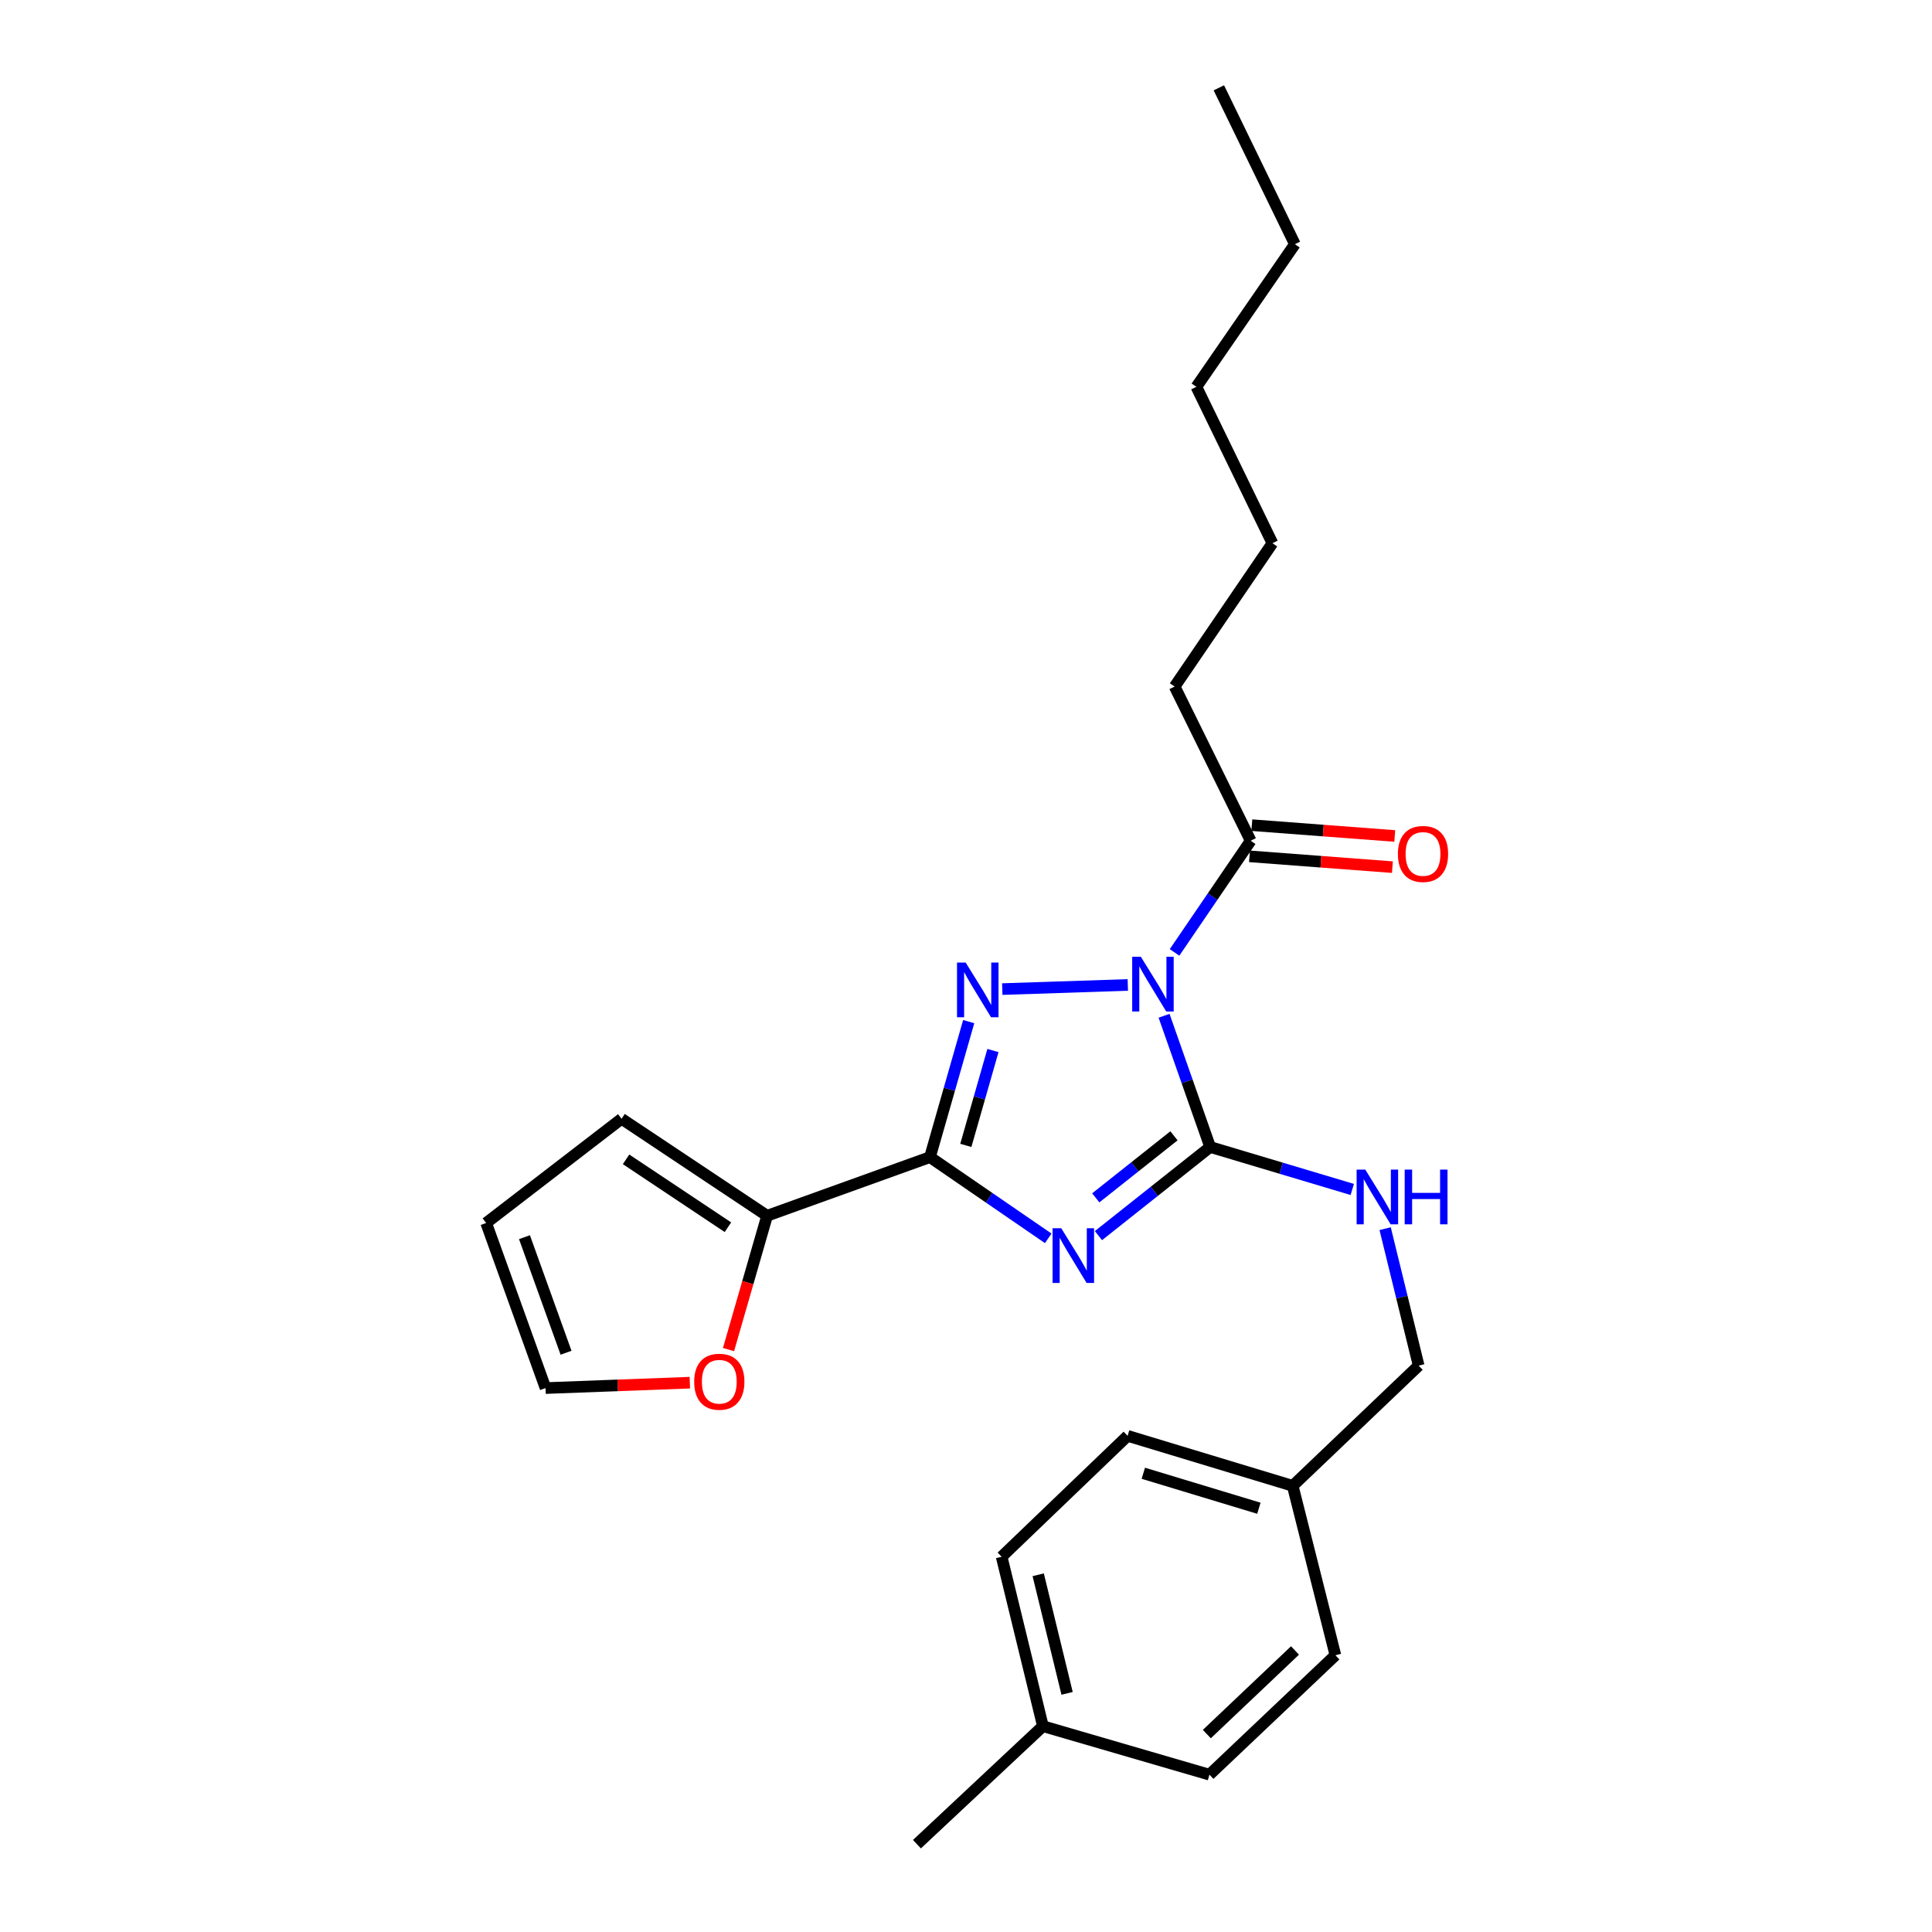 <?xml version='1.0' encoding='iso-8859-1'?>
<svg version='1.1' baseProfile='full'
              xmlns='http://www.w3.org/2000/svg'
                      xmlns:rdkit='http://www.rdkit.org/xml'
                      xmlns:xlink='http://www.w3.org/1999/xlink'
                  xml:space='preserve'
width='1000px' height='1000px' viewBox='0 0 1000 1000'>
<!-- END OF HEADER -->
<rect style='opacity:1.0;fill:#FFFFFF;stroke:none' width='1000' height='1000' x='0' y='0'> </rect>
<path class='bond-1' d='M 602.519,525.768 L 614.447,559.725' style='fill:none;fill-rule:evenodd;stroke:#0000FF;stroke-width:6px;stroke-linecap:butt;stroke-linejoin:miter;stroke-opacity:1' />
<path class='bond-1' d='M 614.447,559.725 L 626.375,593.681' style='fill:none;fill-rule:evenodd;stroke:#000000;stroke-width:6px;stroke-linecap:butt;stroke-linejoin:miter;stroke-opacity:1' />
<path class='bond-2' d='M 583.752,509.805 L 518.772,511.956' style='fill:none;fill-rule:evenodd;stroke:#0000FF;stroke-width:6px;stroke-linecap:butt;stroke-linejoin:miter;stroke-opacity:1' />
<path class='bond-4' d='M 607.943,492.969 L 627.643,464.07' style='fill:none;fill-rule:evenodd;stroke:#0000FF;stroke-width:6px;stroke-linecap:butt;stroke-linejoin:miter;stroke-opacity:1' />
<path class='bond-4' d='M 627.643,464.07 L 647.344,435.17' style='fill:none;fill-rule:evenodd;stroke:#000000;stroke-width:6px;stroke-linecap:butt;stroke-linejoin:miter;stroke-opacity:1' />
<path class='bond-0' d='M 568.551,639.566 L 597.463,616.624' style='fill:none;fill-rule:evenodd;stroke:#0000FF;stroke-width:6px;stroke-linecap:butt;stroke-linejoin:miter;stroke-opacity:1' />
<path class='bond-0' d='M 597.463,616.624 L 626.375,593.681' style='fill:none;fill-rule:evenodd;stroke:#000000;stroke-width:6px;stroke-linecap:butt;stroke-linejoin:miter;stroke-opacity:1' />
<path class='bond-0' d='M 567.168,620.01 L 587.406,603.951' style='fill:none;fill-rule:evenodd;stroke:#0000FF;stroke-width:6px;stroke-linecap:butt;stroke-linejoin:miter;stroke-opacity:1' />
<path class='bond-0' d='M 587.406,603.951 L 607.645,587.891' style='fill:none;fill-rule:evenodd;stroke:#000000;stroke-width:6px;stroke-linecap:butt;stroke-linejoin:miter;stroke-opacity:1' />
<path class='bond-25' d='M 542.56,640.963 L 511.953,619.946' style='fill:none;fill-rule:evenodd;stroke:#0000FF;stroke-width:6px;stroke-linecap:butt;stroke-linejoin:miter;stroke-opacity:1' />
<path class='bond-25' d='M 511.953,619.946 L 481.346,598.93' style='fill:none;fill-rule:evenodd;stroke:#000000;stroke-width:6px;stroke-linecap:butt;stroke-linejoin:miter;stroke-opacity:1' />
<path class='bond-6' d='M 626.375,593.681 L 663.153,604.672' style='fill:none;fill-rule:evenodd;stroke:#000000;stroke-width:6px;stroke-linecap:butt;stroke-linejoin:miter;stroke-opacity:1' />
<path class='bond-6' d='M 663.153,604.672 L 699.93,615.663' style='fill:none;fill-rule:evenodd;stroke:#0000FF;stroke-width:6px;stroke-linecap:butt;stroke-linejoin:miter;stroke-opacity:1' />
<path class='bond-3' d='M 501.398,528.787 L 491.372,563.858' style='fill:none;fill-rule:evenodd;stroke:#0000FF;stroke-width:6px;stroke-linecap:butt;stroke-linejoin:miter;stroke-opacity:1' />
<path class='bond-3' d='M 491.372,563.858 L 481.346,598.93' style='fill:none;fill-rule:evenodd;stroke:#000000;stroke-width:6px;stroke-linecap:butt;stroke-linejoin:miter;stroke-opacity:1' />
<path class='bond-3' d='M 513.946,543.755 L 506.927,568.305' style='fill:none;fill-rule:evenodd;stroke:#0000FF;stroke-width:6px;stroke-linecap:butt;stroke-linejoin:miter;stroke-opacity:1' />
<path class='bond-3' d='M 506.927,568.305 L 499.909,592.855' style='fill:none;fill-rule:evenodd;stroke:#000000;stroke-width:6px;stroke-linecap:butt;stroke-linejoin:miter;stroke-opacity:1' />
<path class='bond-5' d='M 481.346,598.93 L 397.048,629.273' style='fill:none;fill-rule:evenodd;stroke:#000000;stroke-width:6px;stroke-linecap:butt;stroke-linejoin:miter;stroke-opacity:1' />
<path class='bond-9' d='M 646.733,443.236 L 683.718,446.035' style='fill:none;fill-rule:evenodd;stroke:#000000;stroke-width:6px;stroke-linecap:butt;stroke-linejoin:miter;stroke-opacity:1' />
<path class='bond-9' d='M 683.718,446.035 L 720.702,448.833' style='fill:none;fill-rule:evenodd;stroke:#FF0000;stroke-width:6px;stroke-linecap:butt;stroke-linejoin:miter;stroke-opacity:1' />
<path class='bond-9' d='M 647.954,427.104 L 684.938,429.903' style='fill:none;fill-rule:evenodd;stroke:#000000;stroke-width:6px;stroke-linecap:butt;stroke-linejoin:miter;stroke-opacity:1' />
<path class='bond-9' d='M 684.938,429.903 L 721.923,432.701' style='fill:none;fill-rule:evenodd;stroke:#FF0000;stroke-width:6px;stroke-linecap:butt;stroke-linejoin:miter;stroke-opacity:1' />
<path class='bond-19' d='M 647.344,435.17 L 607.995,355.358' style='fill:none;fill-rule:evenodd;stroke:#000000;stroke-width:6px;stroke-linecap:butt;stroke-linejoin:miter;stroke-opacity:1' />
<path class='bond-7' d='M 397.048,629.273 L 387.063,663.909' style='fill:none;fill-rule:evenodd;stroke:#000000;stroke-width:6px;stroke-linecap:butt;stroke-linejoin:miter;stroke-opacity:1' />
<path class='bond-7' d='M 387.063,663.909 L 377.077,698.546' style='fill:none;fill-rule:evenodd;stroke:#FF0000;stroke-width:6px;stroke-linecap:butt;stroke-linejoin:miter;stroke-opacity:1' />
<path class='bond-8' d='M 397.048,629.273 L 321.721,579.076' style='fill:none;fill-rule:evenodd;stroke:#000000;stroke-width:6px;stroke-linecap:butt;stroke-linejoin:miter;stroke-opacity:1' />
<path class='bond-8' d='M 376.778,635.206 L 324.048,600.068' style='fill:none;fill-rule:evenodd;stroke:#000000;stroke-width:6px;stroke-linecap:butt;stroke-linejoin:miter;stroke-opacity:1' />
<path class='bond-12' d='M 716.945,635.955 L 725.624,671.401' style='fill:none;fill-rule:evenodd;stroke:#0000FF;stroke-width:6px;stroke-linecap:butt;stroke-linejoin:miter;stroke-opacity:1' />
<path class='bond-12' d='M 725.624,671.401 L 734.302,706.848' style='fill:none;fill-rule:evenodd;stroke:#000000;stroke-width:6px;stroke-linecap:butt;stroke-linejoin:miter;stroke-opacity:1' />
<path class='bond-10' d='M 357.055,715.67 L 319.713,717.07' style='fill:none;fill-rule:evenodd;stroke:#FF0000;stroke-width:6px;stroke-linecap:butt;stroke-linejoin:miter;stroke-opacity:1' />
<path class='bond-10' d='M 319.713,717.07 L 282.372,718.469' style='fill:none;fill-rule:evenodd;stroke:#000000;stroke-width:6px;stroke-linecap:butt;stroke-linejoin:miter;stroke-opacity:1' />
<path class='bond-11' d='M 321.721,579.076 L 251.633,633.021' style='fill:none;fill-rule:evenodd;stroke:#000000;stroke-width:6px;stroke-linecap:butt;stroke-linejoin:miter;stroke-opacity:1' />
<path class='bond-26' d='M 282.372,718.469 L 251.633,633.021' style='fill:none;fill-rule:evenodd;stroke:#000000;stroke-width:6px;stroke-linecap:butt;stroke-linejoin:miter;stroke-opacity:1' />
<path class='bond-26' d='M 292.984,700.176 L 271.467,640.362' style='fill:none;fill-rule:evenodd;stroke:#000000;stroke-width:6px;stroke-linecap:butt;stroke-linejoin:miter;stroke-opacity:1' />
<path class='bond-13' d='M 734.302,706.848 L 669.103,769.062' style='fill:none;fill-rule:evenodd;stroke:#000000;stroke-width:6px;stroke-linecap:butt;stroke-linejoin:miter;stroke-opacity:1' />
<path class='bond-15' d='M 669.103,769.062 L 691.205,856.748' style='fill:none;fill-rule:evenodd;stroke:#000000;stroke-width:6px;stroke-linecap:butt;stroke-linejoin:miter;stroke-opacity:1' />
<path class='bond-16' d='M 669.103,769.062 L 583.646,743.195' style='fill:none;fill-rule:evenodd;stroke:#000000;stroke-width:6px;stroke-linecap:butt;stroke-linejoin:miter;stroke-opacity:1' />
<path class='bond-16' d='M 651.598,780.666 L 591.778,762.559' style='fill:none;fill-rule:evenodd;stroke:#000000;stroke-width:6px;stroke-linecap:butt;stroke-linejoin:miter;stroke-opacity:1' />
<path class='bond-14' d='M 539.812,893.464 L 518.448,805.778' style='fill:none;fill-rule:evenodd;stroke:#000000;stroke-width:6px;stroke-linecap:butt;stroke-linejoin:miter;stroke-opacity:1' />
<path class='bond-14' d='M 552.326,876.481 L 537.371,815.101' style='fill:none;fill-rule:evenodd;stroke:#000000;stroke-width:6px;stroke-linecap:butt;stroke-linejoin:miter;stroke-opacity:1' />
<path class='bond-20' d='M 539.812,893.464 L 474.605,954.545' style='fill:none;fill-rule:evenodd;stroke:#000000;stroke-width:6px;stroke-linecap:butt;stroke-linejoin:miter;stroke-opacity:1' />
<path class='bond-27' d='M 539.812,893.464 L 626.006,918.567' style='fill:none;fill-rule:evenodd;stroke:#000000;stroke-width:6px;stroke-linecap:butt;stroke-linejoin:miter;stroke-opacity:1' />
<path class='bond-17' d='M 691.205,856.748 L 626.006,918.567' style='fill:none;fill-rule:evenodd;stroke:#000000;stroke-width:6px;stroke-linecap:butt;stroke-linejoin:miter;stroke-opacity:1' />
<path class='bond-17' d='M 670.294,854.281 L 624.655,897.554' style='fill:none;fill-rule:evenodd;stroke:#000000;stroke-width:6px;stroke-linecap:butt;stroke-linejoin:miter;stroke-opacity:1' />
<path class='bond-18' d='M 583.646,743.195 L 518.448,805.778' style='fill:none;fill-rule:evenodd;stroke:#000000;stroke-width:6px;stroke-linecap:butt;stroke-linejoin:miter;stroke-opacity:1' />
<path class='bond-21' d='M 607.995,355.358 L 658.606,281.162' style='fill:none;fill-rule:evenodd;stroke:#000000;stroke-width:6px;stroke-linecap:butt;stroke-linejoin:miter;stroke-opacity:1' />
<path class='bond-23' d='M 658.606,281.162 L 619.248,200.226' style='fill:none;fill-rule:evenodd;stroke:#000000;stroke-width:6px;stroke-linecap:butt;stroke-linejoin:miter;stroke-opacity:1' />
<path class='bond-22' d='M 670.227,126.391 L 619.248,200.226' style='fill:none;fill-rule:evenodd;stroke:#000000;stroke-width:6px;stroke-linecap:butt;stroke-linejoin:miter;stroke-opacity:1' />
<path class='bond-24' d='M 670.227,126.391 L 630.878,45.455' style='fill:none;fill-rule:evenodd;stroke:#000000;stroke-width:6px;stroke-linecap:butt;stroke-linejoin:miter;stroke-opacity:1' />
<path  class='atom-0' d='M 590.5 495.214
L 599.78 510.214
Q 600.7 511.694, 602.18 514.374
Q 603.66 517.054, 603.74 517.214
L 603.74 495.214
L 607.5 495.214
L 607.5 523.534
L 603.62 523.534
L 593.66 507.134
Q 592.5 505.214, 591.26 503.014
Q 590.06 500.814, 589.7 500.134
L 589.7 523.534
L 586.02 523.534
L 586.02 495.214
L 590.5 495.214
' fill='#0000FF'/>
<path  class='atom-1' d='M 549.29 635.722
L 558.57 650.722
Q 559.49 652.202, 560.97 654.882
Q 562.45 657.562, 562.53 657.722
L 562.53 635.722
L 566.29 635.722
L 566.29 664.042
L 562.41 664.042
L 552.45 647.642
Q 551.29 645.722, 550.05 643.522
Q 548.85 641.322, 548.49 640.642
L 548.49 664.042
L 544.81 664.042
L 544.81 635.722
L 549.29 635.722
' fill='#0000FF'/>
<path  class='atom-3' d='M 499.83 498.216
L 509.11 513.216
Q 510.03 514.696, 511.51 517.376
Q 512.99 520.056, 513.07 520.216
L 513.07 498.216
L 516.83 498.216
L 516.83 526.536
L 512.95 526.536
L 502.99 510.136
Q 501.83 508.216, 500.59 506.016
Q 499.39 503.816, 499.03 503.136
L 499.03 526.536
L 495.35 526.536
L 495.35 498.216
L 499.83 498.216
' fill='#0000FF'/>
<path  class='atom-7' d='M 706.668 605.388
L 715.948 620.388
Q 716.868 621.868, 718.348 624.548
Q 719.828 627.228, 719.908 627.388
L 719.908 605.388
L 723.668 605.388
L 723.668 633.708
L 719.788 633.708
L 709.828 617.308
Q 708.668 615.388, 707.428 613.188
Q 706.228 610.988, 705.868 610.308
L 705.868 633.708
L 702.188 633.708
L 702.188 605.388
L 706.668 605.388
' fill='#0000FF'/>
<path  class='atom-7' d='M 727.068 605.388
L 730.908 605.388
L 730.908 617.428
L 745.388 617.428
L 745.388 605.388
L 749.228 605.388
L 749.228 633.708
L 745.388 633.708
L 745.388 620.628
L 730.908 620.628
L 730.908 633.708
L 727.068 633.708
L 727.068 605.388
' fill='#0000FF'/>
<path  class='atom-8' d='M 359.305 715.179
Q 359.305 708.379, 362.665 704.579
Q 366.025 700.779, 372.305 700.779
Q 378.585 700.779, 381.945 704.579
Q 385.305 708.379, 385.305 715.179
Q 385.305 722.059, 381.905 725.979
Q 378.505 729.859, 372.305 729.859
Q 366.065 729.859, 362.665 725.979
Q 359.305 722.099, 359.305 715.179
M 372.305 726.659
Q 376.625 726.659, 378.945 723.779
Q 381.305 720.859, 381.305 715.179
Q 381.305 709.619, 378.945 706.819
Q 376.625 703.979, 372.305 703.979
Q 367.985 703.979, 365.625 706.779
Q 363.305 709.579, 363.305 715.179
Q 363.305 720.899, 365.625 723.779
Q 367.985 726.659, 372.305 726.659
' fill='#FF0000'/>
<path  class='atom-10' d='M 723.549 442
Q 723.549 435.2, 726.909 431.4
Q 730.269 427.6, 736.549 427.6
Q 742.829 427.6, 746.189 431.4
Q 749.549 435.2, 749.549 442
Q 749.549 448.88, 746.149 452.8
Q 742.749 456.68, 736.549 456.68
Q 730.309 456.68, 726.909 452.8
Q 723.549 448.92, 723.549 442
M 736.549 453.48
Q 740.869 453.48, 743.189 450.6
Q 745.549 447.68, 745.549 442
Q 745.549 436.44, 743.189 433.64
Q 740.869 430.8, 736.549 430.8
Q 732.229 430.8, 729.869 433.6
Q 727.549 436.4, 727.549 442
Q 727.549 447.72, 729.869 450.6
Q 732.229 453.48, 736.549 453.48
' fill='#FF0000'/>
</svg>
